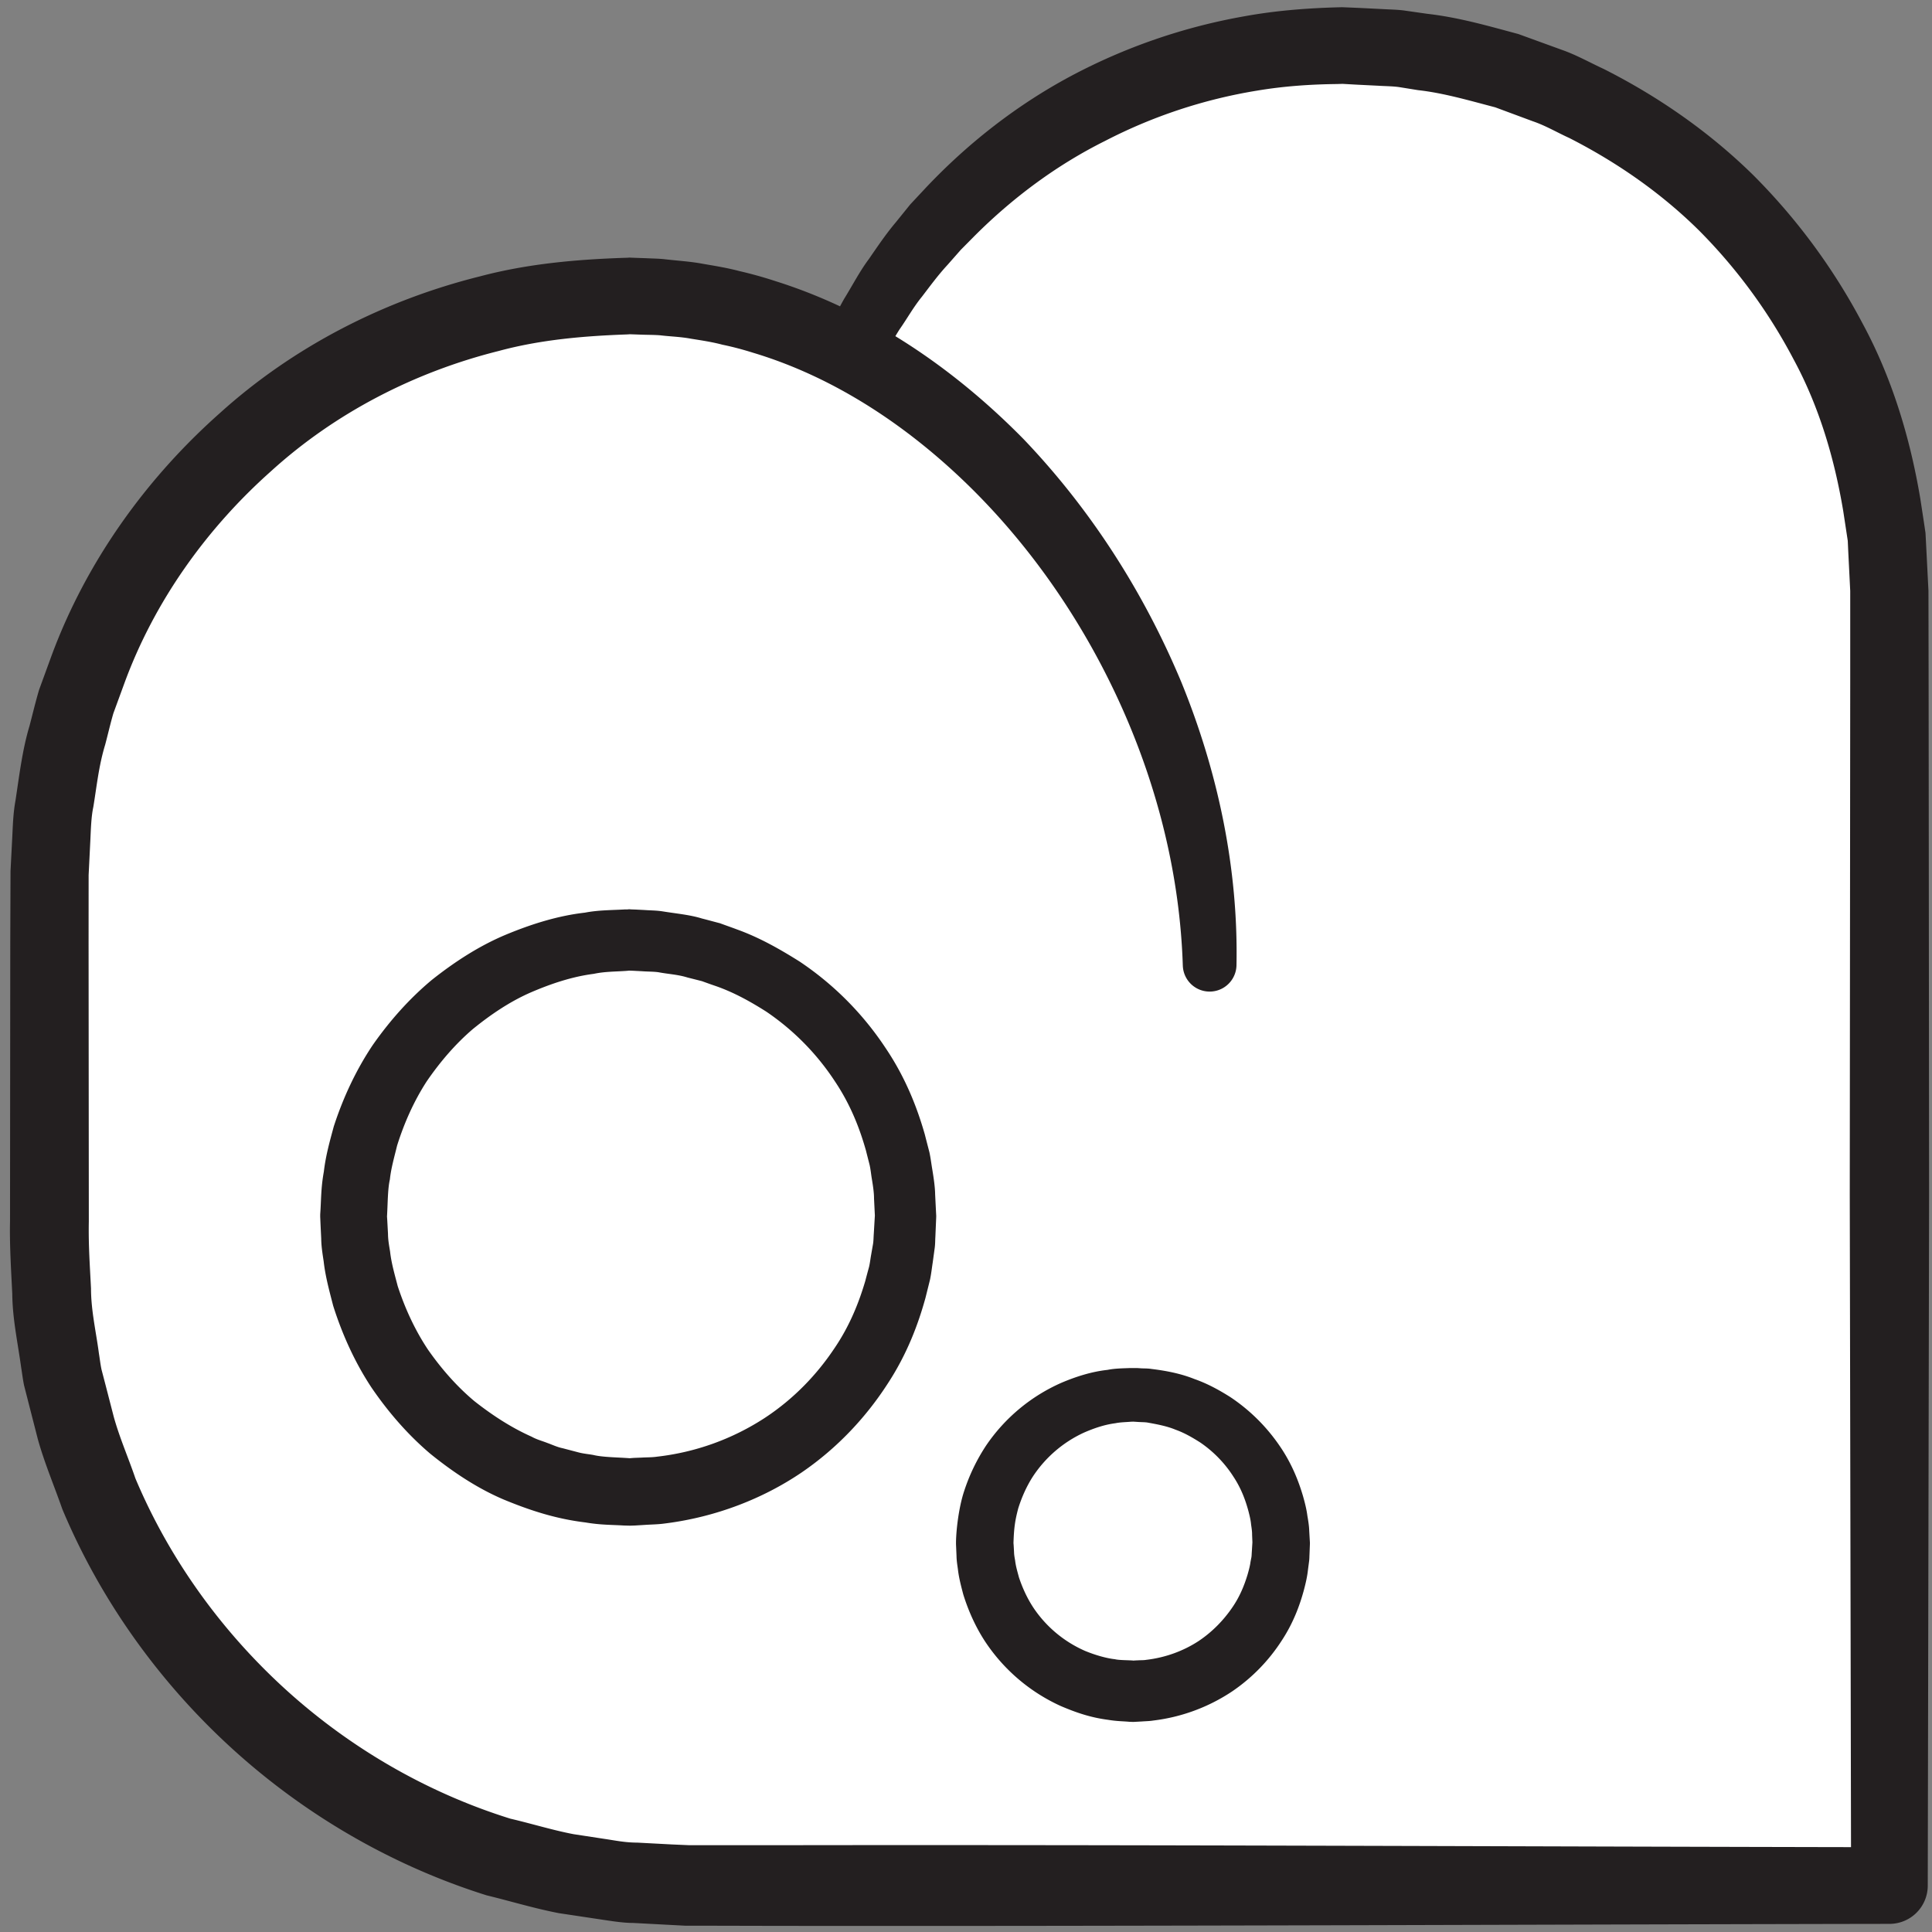 <svg width="168" height="168" xmlns="http://www.w3.org/2000/svg">
    <rect width="100%" height="100%" fill="#808080" stroke="none"/>
    <title>
        olin
    </title>
    <g fill="none">
        <path d="M74.021 30.6C81.76 14.813 97.983 3.96 116.743 3.96c26.264 0 47.554 21.293 47.554 47.547V163.96h-104.5c-30.65 0-55.5-24.853-55.5-55.507v-32.28c0-27.853 22.586-50.44 50.446-50.44s50.444 30.36 50.444 58.227" fill="#FFF"/>
        <path d="M71.67 29.333c.586-1.12 1.082-2.2 1.742-3.36.71-1.146 1.356-2.4 2.137-3.44.755-1.093 1.498-2.2 2.356-3.213l1.25-1.547 1.358-1.453c3.654-3.867 7.9-7.187 12.611-9.707a50.875 50.875 0 0 1 15.099-5.2c2.632-.48 5.304-.693 7.977-.773l.5-.013.64.026.937.04 1.875.094c.635.04 1.225.04 1.897.12l2.054.293c2.793.32 5.336 1.067 7.928 1.76l3.776 1.373c1.266.44 2.433 1.107 3.653 1.667 4.775 2.413 9.219 5.507 13.036 9.267a53.545 53.545 0 0 1 9.484 12.893c2.55 4.72 4.12 9.933 5.005 15.213l.304 1.987.146.987.053 1.013.204 4.013.013 7.507.015 15.013.027 30.027-.116 60.04v.013a3.325 3.325 0 0 1-3.331 3.32h-.009c-32.315.054-64.63.214-96.944.174l-6.06-.014h-1.692l-1.512-.08-3.026-.16c-.973 0-2.096-.2-3.188-.36l-3.278-.493c-2.144-.413-4.179-1.04-6.271-1.547-8.201-2.573-15.797-6.986-22.135-12.76-6.336-5.773-11.448-12.906-14.766-20.826-.707-2.027-1.554-4.014-2.128-6.08l-.8-3.12-.398-1.56c-.108-.52-.17-1.054-.257-1.587-.29-2.12-.753-4.227-.768-6.373-.108-2.147-.24-4.32-.196-6.294l.021-24.226.022-6.24.156-3.027c.05-1 .073-1.987.278-3.12.334-2.2.602-4.44 1.219-6.48.276-1.053.523-2.093.83-3.133l1.11-3.04c3.008-8.094 8.165-15.307 14.599-21.014 6.397-5.786 14.292-9.826 22.648-11.906 4.169-1.107 8.486-1.48 12.781-1.614l.201-.013.303.013.379.014.757.026c.517.027.979.027 1.543.08 1.118.134 2.305.2 3.364.4 1.08.187 2.161.36 3.216.64a36.28 36.28 0 0 1 3.152.88c8.346 2.627 15.602 7.68 21.545 13.72 5.881 6.147 10.484 13.374 13.725 21.134 3.179 7.786 4.971 16.2 4.799 24.653a2.334 2.334 0 0 1-4.665.027l-.002-.027c-.246-7.72-2.14-15.373-5.302-22.44-3.156-7.053-7.566-13.573-12.998-18.973-5.417-5.374-11.9-9.72-19.048-11.867-.889-.28-1.784-.52-2.692-.707-.9-.24-1.816-.373-2.729-.52-.927-.173-1.767-.186-2.652-.293-.44-.04-.99-.04-1.481-.053l-.758-.027-.378-.013h-.095.019l-.178.013c-3.768.133-7.552.453-11.194 1.44-7.304 1.827-14.211 5.373-19.798 10.453-5.622 5-10.136 11.32-12.738 18.4l-.972 2.654c-.264.906-.472 1.826-.714 2.733-.558 1.827-.732 3.613-1.03 5.413-.183.854-.21 1.88-.258 2.894l-.15 3.026-.004 5.894.021 24.226c-.041 2.08.096 3.934.19 5.827 0 1.907.438 3.76.686 5.64.077.467.128.933.225 1.4l.358 1.373.709 2.747c.507 1.827 1.27 3.56 1.884 5.36 2.94 6.987 7.47 13.267 13.073 18.36 5.606 5.093 12.308 8.973 19.535 11.227 1.832.426 3.673 1 5.49 1.346l2.711.414c.906.133 1.772.32 2.826.32l3.025.16 1.513.066h7.398c32.314-.053 64.629.12 96.944.174h.006l-3.333 3.333-.115-60.04.027-30.027.013-15.013v-7.493l-.174-3.48-.04-.88-.13-.854-.262-1.72c-.763-4.573-2.095-9.093-4.308-13.186a46.621 46.621 0 0 0-8.208-11.2c-3.31-3.28-7.17-5.96-11.307-8.067-1.06-.48-2.064-1.08-3.165-1.453l-3.272-1.214c-2.242-.586-4.515-1.253-6.707-1.493l-1.657-.267c-.567-.08-1.234-.08-1.844-.12l-1.875-.093-.937-.053-.234-.014h-.117l-.059-.013c-.057 0 .282.013.114.013l-.438.014c-2.328.026-4.657.186-6.953.573a44.26 44.26 0 0 0-13.22 4.373c-4.179 2.08-7.988 4.907-11.304 8.214l-1.241 1.253-1.163 1.32c-.803.867-1.496 1.813-2.21 2.747-.76.933-1.289 1.906-1.955 2.853-.631.987-1.232 2.147-1.85 3.213l-.032.054a2.665 2.665 0 0 1-3.642.973 2.678 2.678 0 0 1-1.03-3.547" fill="#231F20"/>
        <path d="M76.077 105.733l-.074-1.506c.002-.494-.086-1.094-.202-1.787-.058-.36-.093-.733-.18-1.133-.101-.4-.209-.814-.322-1.267-.496-1.747-1.262-3.867-2.691-6a21.663 21.663 0 0 0-5.987-6.08c-1.328-.84-2.766-1.653-4.369-2.213-.399-.134-.801-.28-1.207-.427-.417-.107-.837-.213-1.262-.32-.863-.267-1.659-.293-2.499-.453-.412-.067-.99-.054-1.48-.094l-.77-.04-.389-.013h.088-.042l-.087.013-.173.014c-.922.066-1.862.053-2.788.253-1.876.24-3.718.853-5.51 1.627-1.793.786-3.453 1.906-5.012 3.173-1.528 1.307-2.861 2.867-4.013 4.547-1.115 1.72-1.957 3.613-2.577 5.586-.244 1-.535 2.014-.628 2.947-.199.84-.183 2.187-.256 3.32.008-.28.004-.053.006-.093l.003.04.007.106.012.187.021.387.043.786c.002.52.097 1.027.18 1.534.113 1.026.41 2.026.665 3.013.643 1.96 1.504 3.827 2.632 5.52 1.165 1.667 2.507 3.2 4.036 4.48 1.56 1.227 3.215 2.307 4.984 3.093.423.24.896.36 1.339.534.45.16.886.373 1.353.466l1.37.36c.453.12.869.147 1.3.227.762.187 1.931.2 2.943.267l.194.013h.041l.34-.027.679-.026c.448-.027.901-.014 1.34-.08a21.587 21.587 0 0 0 9.352-3.36c2.606-1.707 4.586-3.854 6.001-5.96 1.445-2.094 2.232-4.2 2.747-5.934.118-.453.23-.866.336-1.253.089-.387.121-.733.184-1.067.057-.333.11-.626.158-.906.05-.28.046-.627.068-.894l.1-1.693-.004.133zm5.331.134l-.072 1.693c-.02.293-.007.56-.056.947l-.177 1.293c-.071.453-.126.973-.234 1.48l-.392 1.573c-.606 2.2-1.569 4.867-3.34 7.547-1.74 2.68-4.194 5.44-7.469 7.667-3.273 2.213-7.365 3.853-11.879 4.413-.56.08-1.133.08-1.706.12l-.864.053-.434.014-.541-.014c-1.06-.066-2.004-.04-3.333-.266-2.542-.307-4.775-1.027-7.099-1.987-2.293-.973-4.417-2.387-6.396-3.987-1.95-1.653-3.66-3.626-5.125-5.773-1.431-2.173-2.527-4.587-3.319-7.093-.33-1.28-.683-2.56-.828-3.867-.1-.653-.205-1.307-.213-1.973l-.048-.987-.022-.493-.01-.24-.006-.134-.002-.053.001-.213c.09-1.214.05-2.24.316-3.707.165-1.413.524-2.667.865-3.933.815-2.507 1.93-4.894 3.374-7.054 1.48-2.12 3.197-4.053 5.148-5.68 1.98-1.573 4.098-2.946 6.368-3.906 2.266-.947 4.598-1.68 6.95-1.947 1.166-.227 2.338-.213 3.488-.28h.216l.108-.013h.054l.185.013.387.013.77.04c.531.04.979.027 1.568.12 1.151.187 2.363.294 3.386.614.528.133 1.052.28 1.572.413.505.187 1.006.36 1.504.547 1.993.72 3.772 1.746 5.429 2.786a26.86 26.86 0 0 1 7.485 7.534c1.786 2.653 2.77 5.293 3.396 7.48.143.56.278 1.08.406 1.573.109.507.162.973.237 1.413.145.88.252 1.627.26 2.24.061 1.227.095 1.88.095 1.88l-.003.134zm27.499 28.306l-.03-.733c.006-.24-.036-.533-.088-.88-.029-.347-.118-.733-.23-1.16-.234-.867-.592-1.907-1.282-2.96a10.346 10.346 0 0 0-2.918-3.013c-.655-.414-1.354-.827-2.142-1.107-.764-.32-1.662-.48-2.397-.613-.19-.04-.523-.04-.78-.054l-.413-.026-.208-.014h.093l-.021.014h-.128c-.456.04-.923.04-1.38.133-.928.12-1.836.427-2.722.813a10.638 10.638 0 0 0-4.45 3.827c-.548.853-.96 1.787-1.264 2.747-.282 1.066-.382 1.706-.422 3.16.007-.254.003-.054.006-.107l.001.027.004.04.007.093.012.2.022.387c.002.253.051.506.094.746.057.507.209 1 .336 1.48.322.96.749 1.88 1.308 2.707a10.45 10.45 0 0 0 4.446 3.68c.839.347 1.836.64 2.59.72.308.08.977.08 1.512.107l.105.013h-.035l.166-.013.329-.014c.217-.013.437 0 .65-.04 1.717-.2 3.271-.8 4.537-1.626 1.26-.84 2.222-1.88 2.918-2.894.708-1.013 1.092-2.04 1.348-2.88.127-.44.222-.813.255-1.093.028-.147.055-.293.08-.413.025-.134.025-.334.037-.467l.056-.907-.002.12zm4.996.134l-.035.906c-.01.16-.003.28-.03.52l-.1.76c-.06.574-.193 1.16-.36 1.787-.347 1.28-.903 2.827-1.92 4.373a15.46 15.46 0 0 1-4.318 4.427 15.745 15.745 0 0 1-6.865 2.533c-.324.054-.655.054-.986.08l-.498.027-.25.013-.348-.013c-.577-.053-1.042-.04-1.858-.173-1.516-.2-2.762-.627-4.102-1.2a15.64 15.64 0 0 1-6.585-5.627c-.816-1.253-1.44-2.64-1.887-4.08-.189-.72-.385-1.453-.468-2.213-.054-.374-.113-.747-.117-1.12l-.025-.574-.012-.28-.006-.133-.002-.08.001-.187c.02-1.093.247-2.973.688-4.333a16.432 16.432 0 0 1 1.932-4.027 15.434 15.434 0 0 1 6.58-5.466c1.295-.547 2.63-.96 3.972-1.107.665-.133 1.333-.133 1.99-.16h.569l.414.027c.292.013.511 0 .858.053 1.412.173 2.608.427 3.74.88 1.144.4 2.172.973 3.121 1.573a15.79 15.79 0 0 1 4.317 4.294c1.036 1.52 1.618 3.04 1.987 4.293.183.64.32 1.213.384 1.72.088.507.152.933.16 1.293l.063 1.08-.004.134z" fill="#231F20"/>
    </g>
</svg>
